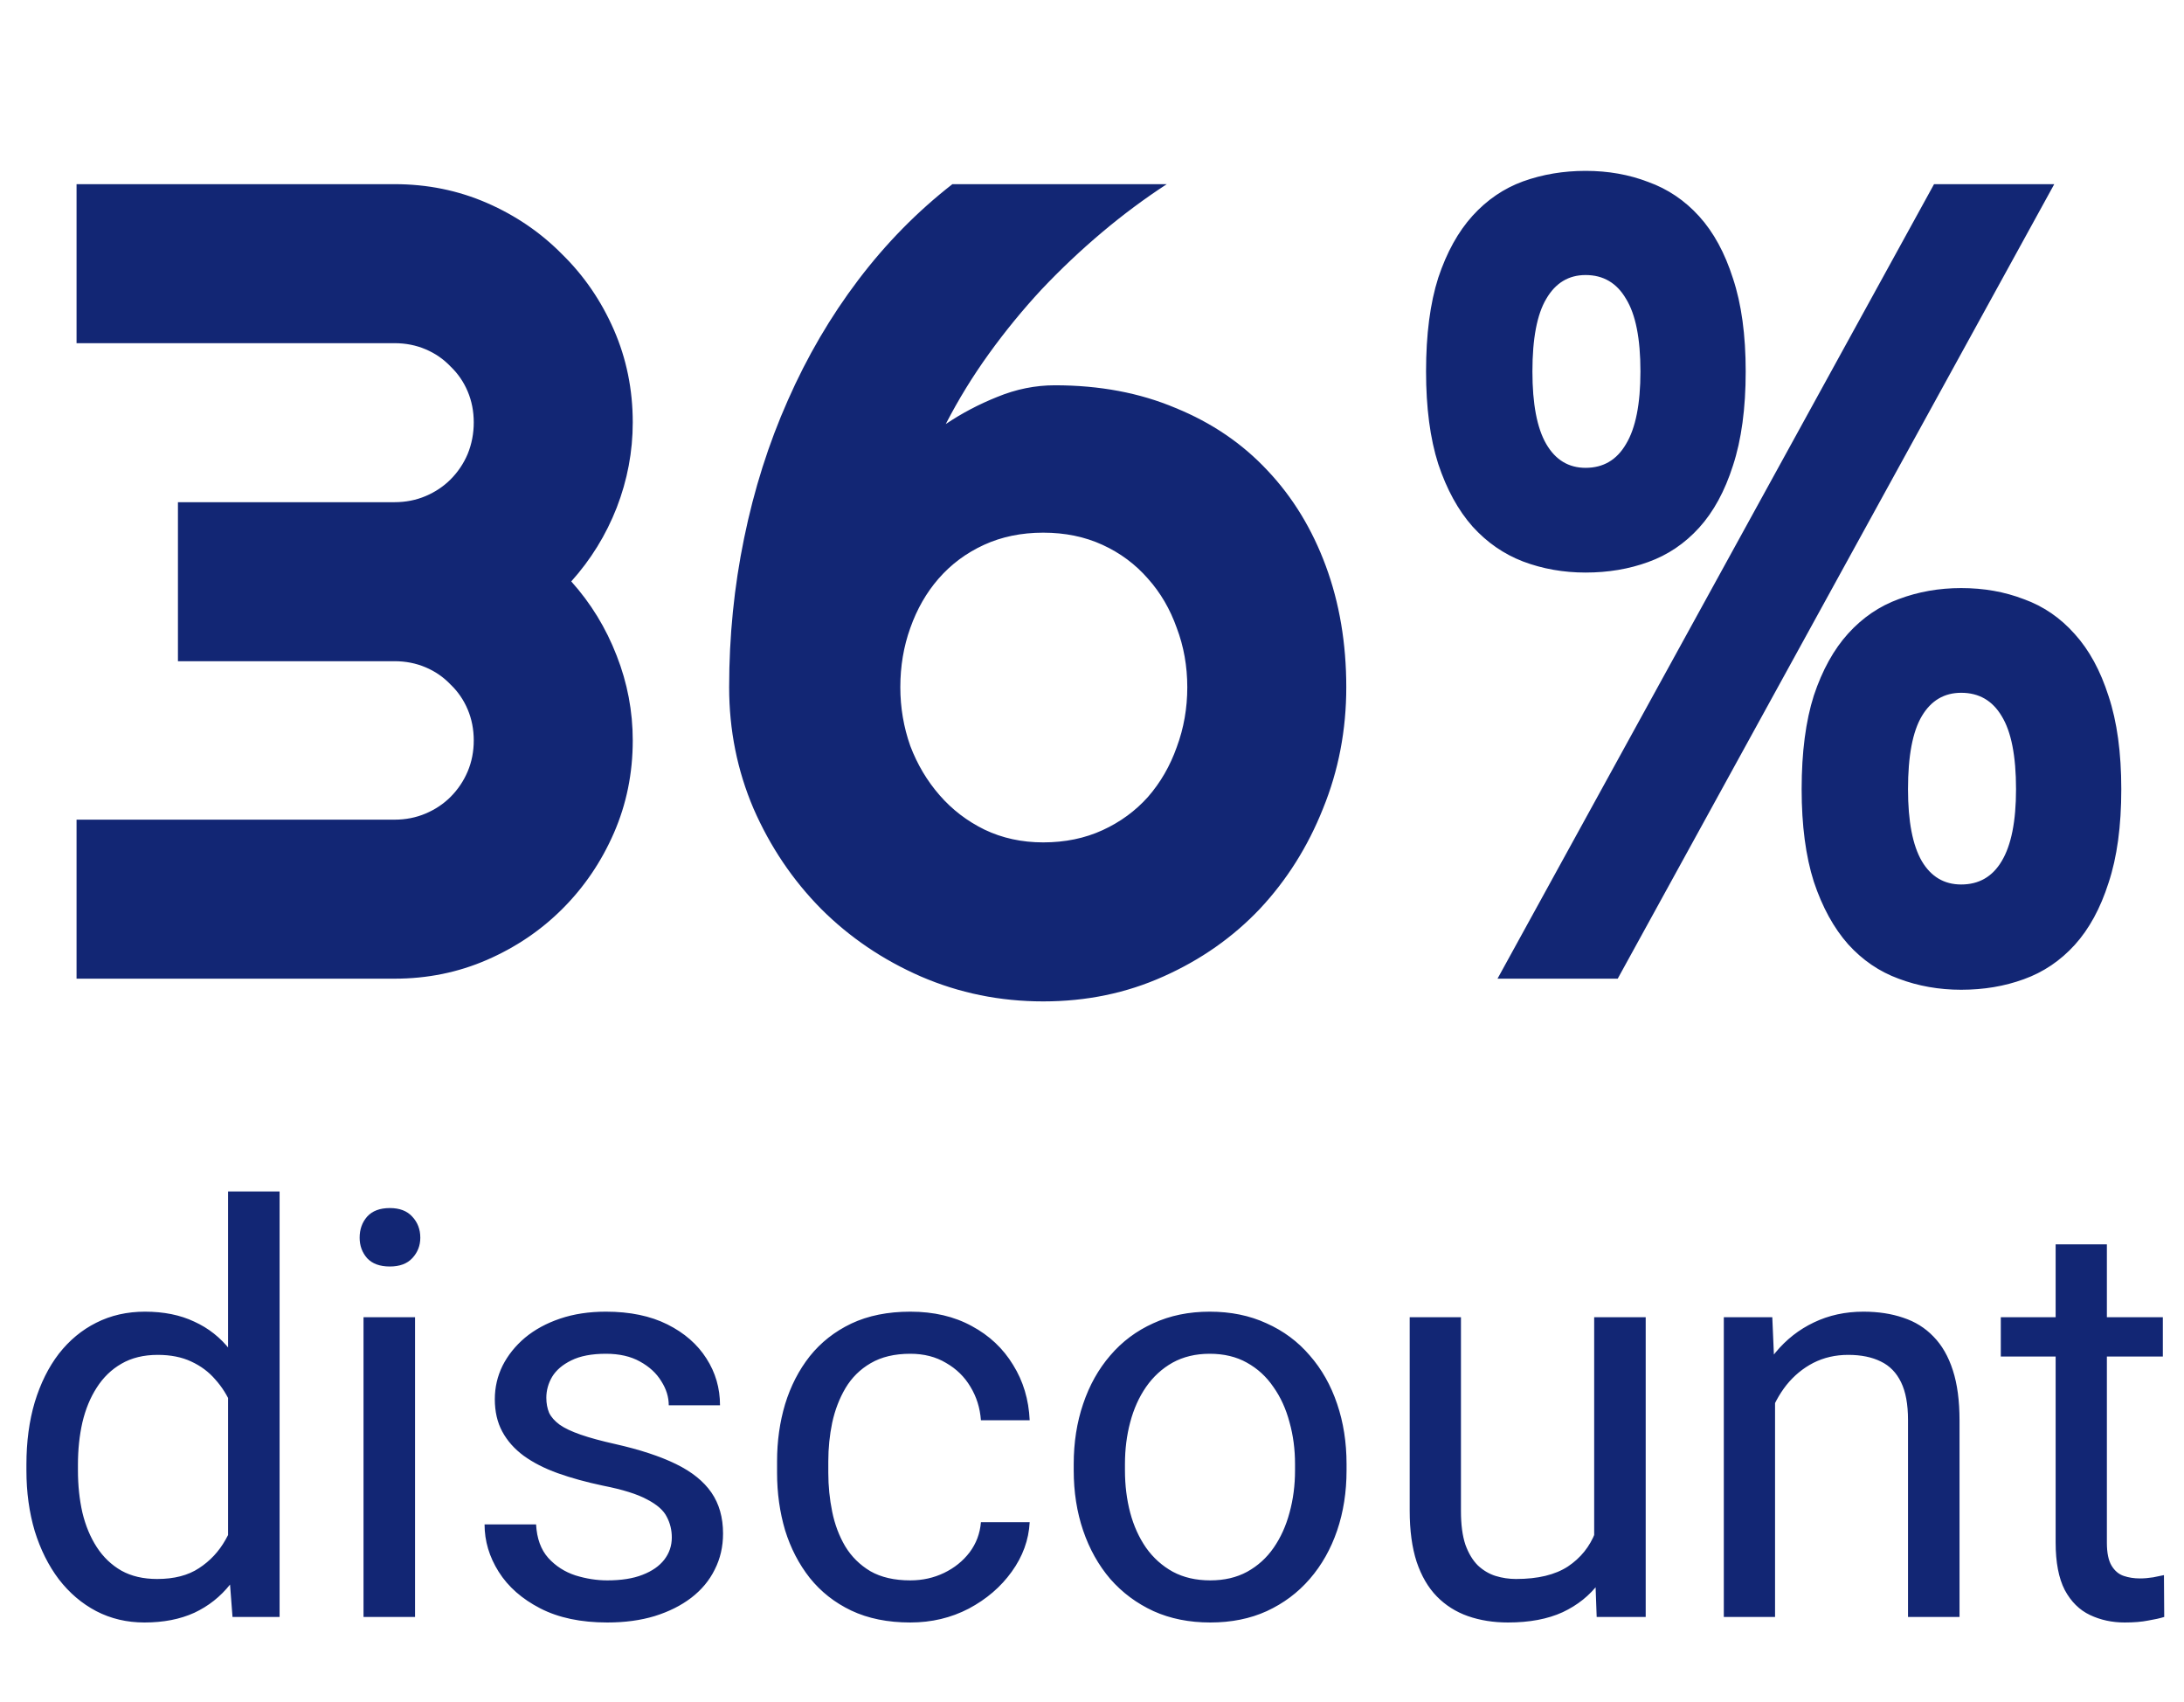 <?xml version="1.0" encoding="UTF-8"?> <svg xmlns="http://www.w3.org/2000/svg" width="154" height="120" viewBox="0 0 154 120" fill="none"><path d="M44.617 52.203C44.617 54.521 44.175 56.695 43.289 58.727C42.404 60.758 41.193 62.542 39.656 64.078C38.146 65.588 36.375 66.787 34.344 67.672C32.312 68.557 30.138 69 27.82 69H5.398V57.789H27.82C28.602 57.789 29.331 57.646 30.008 57.359C30.685 57.073 31.271 56.682 31.766 56.188C32.286 55.667 32.69 55.068 32.977 54.391C33.263 53.714 33.406 52.984 33.406 52.203C33.406 51.422 33.263 50.693 32.977 50.016C32.69 49.339 32.286 48.753 31.766 48.258C31.271 47.737 30.685 47.333 30.008 47.047C29.331 46.76 28.602 46.617 27.82 46.617H12.547V35.406H27.82C28.602 35.406 29.331 35.263 30.008 34.977C30.685 34.69 31.271 34.3 31.766 33.805C32.286 33.284 32.69 32.685 32.977 32.008C33.263 31.305 33.406 30.562 33.406 29.781C33.406 29 33.263 28.271 32.977 27.594C32.69 26.917 32.286 26.331 31.766 25.836C31.271 25.315 30.685 24.912 30.008 24.625C29.331 24.338 28.602 24.195 27.82 24.195H5.398V12.984H27.82C30.138 12.984 32.312 13.427 34.344 14.312C36.375 15.198 38.146 16.409 39.656 17.945C41.193 19.456 42.404 21.227 43.289 23.258C44.175 25.289 44.617 27.463 44.617 29.781C44.617 31.838 44.24 33.844 43.484 35.797C42.729 37.724 41.661 39.456 40.281 40.992C41.661 42.529 42.729 44.273 43.484 46.227C44.24 48.154 44.617 50.146 44.617 52.203ZM94.93 48.453C94.93 51.474 94.383 54.325 93.289 57.008C92.221 59.69 90.737 62.047 88.836 64.078C86.935 66.083 84.669 67.672 82.039 68.844C79.435 70.016 76.609 70.602 73.562 70.602C70.516 70.602 67.638 70.016 64.93 68.844C62.247 67.672 59.904 66.083 57.898 64.078C55.893 62.047 54.305 59.69 53.133 57.008C51.987 54.325 51.414 51.474 51.414 48.453C51.414 44.859 51.766 41.357 52.469 37.945C53.172 34.508 54.2 31.266 55.555 28.219C56.909 25.146 58.562 22.32 60.516 19.742C62.469 17.164 64.682 14.912 67.156 12.984H82.273C80.711 14 79.188 15.133 77.703 16.383C76.219 17.633 74.799 18.974 73.445 20.406C72.117 21.838 70.88 23.349 69.734 24.938C68.588 26.526 67.573 28.18 66.688 29.898C67.807 29.143 69.018 28.505 70.32 27.984C71.648 27.438 73.003 27.164 74.383 27.164C77.534 27.164 80.372 27.698 82.898 28.766C85.451 29.807 87.612 31.279 89.383 33.18C91.154 35.055 92.521 37.294 93.484 39.898C94.448 42.503 94.93 45.354 94.93 48.453ZM83.719 48.453C83.719 46.969 83.471 45.575 82.977 44.273C82.508 42.945 81.831 41.786 80.945 40.797C80.06 39.781 78.992 38.987 77.742 38.414C76.492 37.841 75.099 37.555 73.562 37.555C72.026 37.555 70.633 37.841 69.383 38.414C68.133 38.987 67.065 39.781 66.18 40.797C65.32 41.786 64.656 42.945 64.188 44.273C63.719 45.575 63.484 46.969 63.484 48.453C63.484 49.885 63.719 51.266 64.188 52.594C64.682 53.896 65.372 55.055 66.258 56.07C67.143 57.086 68.198 57.893 69.422 58.492C70.672 59.091 72.052 59.391 73.562 59.391C75.099 59.391 76.492 59.104 77.742 58.531C78.992 57.958 80.06 57.177 80.945 56.188C81.831 55.172 82.508 54 82.977 52.672C83.471 51.344 83.719 49.938 83.719 48.453ZM115.672 26.188C115.672 23.87 115.333 22.164 114.656 21.07C114.005 19.951 113.055 19.391 111.805 19.391C110.607 19.391 109.682 19.951 109.031 21.07C108.38 22.164 108.055 23.87 108.055 26.188C108.055 28.479 108.38 30.185 109.031 31.305C109.682 32.425 110.607 32.984 111.805 32.984C113.055 32.984 114.005 32.425 114.656 31.305C115.333 30.185 115.672 28.479 115.672 26.188ZM123.094 26.188C123.094 28.792 122.794 31.005 122.195 32.828C121.622 34.625 120.828 36.083 119.812 37.203C118.797 38.323 117.599 39.13 116.219 39.625C114.865 40.12 113.393 40.367 111.805 40.367C110.242 40.367 108.771 40.107 107.391 39.586C106.036 39.065 104.852 38.245 103.836 37.125C102.82 35.979 102.013 34.508 101.414 32.711C100.841 30.914 100.555 28.74 100.555 26.188C100.555 23.583 100.841 21.383 101.414 19.586C102.013 17.789 102.82 16.331 103.836 15.211C104.852 14.091 106.036 13.284 107.391 12.789C108.771 12.294 110.242 12.047 111.805 12.047C113.393 12.047 114.865 12.307 116.219 12.828C117.599 13.323 118.797 14.13 119.812 15.25C120.828 16.37 121.622 17.828 122.195 19.625C122.794 21.422 123.094 23.609 123.094 26.188ZM114.07 69H105.594L136.375 12.984H144.852L114.07 69ZM142.156 55.641C142.156 53.297 141.818 51.578 141.141 50.484C140.49 49.391 139.539 48.844 138.289 48.844C137.091 48.844 136.167 49.391 135.516 50.484C134.865 51.578 134.539 53.297 134.539 55.641C134.539 57.906 134.865 59.599 135.516 60.719C136.167 61.812 137.091 62.359 138.289 62.359C139.539 62.359 140.49 61.812 141.141 60.719C141.818 59.599 142.156 57.906 142.156 55.641ZM149.578 55.641C149.578 58.245 149.279 60.445 148.68 62.242C148.107 64.039 147.312 65.497 146.297 66.617C145.281 67.737 144.083 68.544 142.703 69.039C141.349 69.534 139.878 69.781 138.289 69.781C136.727 69.781 135.255 69.521 133.875 69C132.521 68.505 131.336 67.698 130.32 66.578C129.305 65.432 128.497 63.961 127.898 62.164C127.326 60.367 127.039 58.193 127.039 55.641C127.039 53.036 127.326 50.836 127.898 49.039C128.497 47.242 129.305 45.784 130.32 44.664C131.336 43.544 132.521 42.737 133.875 42.242C135.255 41.721 136.727 41.461 138.289 41.461C139.878 41.461 141.349 41.721 142.703 42.242C144.083 42.737 145.281 43.557 146.297 44.703C147.312 45.823 148.107 47.281 148.68 49.078C149.279 50.875 149.578 53.062 149.578 55.641Z" fill="#122674"></path><path d="M16.082 109.898V84H19.715V114H16.395L16.082 109.898ZM1.863 103.668V103.258C1.863 101.643 2.059 100.178 2.449 98.863C2.853 97.535 3.419 96.396 4.148 95.445C4.891 94.495 5.77 93.766 6.785 93.258C7.814 92.737 8.96 92.477 10.223 92.477C11.551 92.477 12.71 92.711 13.699 93.18C14.702 93.635 15.548 94.306 16.238 95.191C16.941 96.064 17.495 97.118 17.898 98.356C18.302 99.592 18.582 100.992 18.738 102.555V104.352C18.595 105.901 18.315 107.294 17.898 108.531C17.495 109.768 16.941 110.823 16.238 111.695C15.548 112.568 14.702 113.238 13.699 113.707C12.697 114.163 11.525 114.391 10.184 114.391C8.947 114.391 7.814 114.124 6.785 113.59C5.77 113.056 4.891 112.307 4.148 111.344C3.419 110.38 2.853 109.247 2.449 107.945C2.059 106.63 1.863 105.204 1.863 103.668ZM5.496 103.258V103.668C5.496 104.723 5.6 105.712 5.809 106.637C6.03 107.561 6.368 108.375 6.824 109.078C7.28 109.781 7.859 110.335 8.562 110.738C9.266 111.129 10.105 111.324 11.082 111.324C12.28 111.324 13.263 111.07 14.031 110.562C14.812 110.055 15.438 109.384 15.906 108.551C16.375 107.717 16.74 106.812 17 105.836V101.129C16.844 100.413 16.616 99.723 16.316 99.059C16.03 98.382 15.652 97.783 15.184 97.262C14.728 96.728 14.162 96.305 13.484 95.992C12.82 95.68 12.033 95.523 11.121 95.523C10.132 95.523 9.279 95.732 8.562 96.148C7.859 96.552 7.28 97.112 6.824 97.828C6.368 98.531 6.03 99.352 5.809 100.289C5.6 101.214 5.496 102.203 5.496 103.258ZM29.266 92.867V114H25.633V92.867H29.266ZM25.359 87.262C25.359 86.676 25.535 86.181 25.887 85.777C26.251 85.374 26.785 85.172 27.488 85.172C28.178 85.172 28.706 85.374 29.07 85.777C29.448 86.181 29.637 86.676 29.637 87.262C29.637 87.822 29.448 88.303 29.07 88.707C28.706 89.098 28.178 89.293 27.488 89.293C26.785 89.293 26.251 89.098 25.887 88.707C25.535 88.303 25.359 87.822 25.359 87.262ZM47.371 108.395C47.371 107.874 47.254 107.392 47.02 106.949C46.798 106.493 46.336 106.083 45.633 105.719C44.943 105.341 43.901 105.016 42.508 104.742C41.336 104.495 40.275 104.202 39.324 103.863C38.387 103.525 37.586 103.115 36.922 102.633C36.271 102.151 35.77 101.585 35.418 100.934C35.066 100.283 34.891 99.521 34.891 98.648C34.891 97.815 35.073 97.027 35.438 96.285C35.815 95.543 36.342 94.885 37.02 94.312C37.71 93.74 38.536 93.29 39.5 92.965C40.464 92.639 41.538 92.477 42.723 92.477C44.415 92.477 45.861 92.776 47.059 93.375C48.257 93.974 49.175 94.775 49.812 95.777C50.45 96.767 50.77 97.867 50.77 99.078H47.156C47.156 98.492 46.98 97.926 46.629 97.379C46.29 96.819 45.789 96.357 45.125 95.992C44.474 95.628 43.673 95.445 42.723 95.445C41.72 95.445 40.906 95.602 40.281 95.914C39.669 96.213 39.22 96.598 38.934 97.066C38.66 97.535 38.523 98.03 38.523 98.551C38.523 98.941 38.589 99.293 38.719 99.606C38.862 99.905 39.109 100.185 39.461 100.445C39.812 100.693 40.307 100.927 40.945 101.148C41.583 101.37 42.397 101.591 43.387 101.812C45.118 102.203 46.544 102.672 47.664 103.219C48.784 103.766 49.617 104.436 50.164 105.23C50.711 106.025 50.984 106.988 50.984 108.121C50.984 109.046 50.789 109.892 50.398 110.66C50.021 111.428 49.467 112.092 48.738 112.652C48.022 113.199 47.163 113.629 46.16 113.941C45.171 114.241 44.057 114.391 42.82 114.391C40.958 114.391 39.383 114.059 38.094 113.395C36.805 112.73 35.828 111.871 35.164 110.816C34.5 109.762 34.168 108.648 34.168 107.477H37.801C37.853 108.466 38.139 109.254 38.66 109.84C39.181 110.413 39.819 110.823 40.574 111.07C41.329 111.305 42.078 111.422 42.82 111.422C43.81 111.422 44.637 111.292 45.301 111.031C45.978 110.771 46.492 110.413 46.844 109.957C47.195 109.501 47.371 108.98 47.371 108.395ZM64.188 111.422C65.047 111.422 65.841 111.246 66.57 110.895C67.299 110.543 67.898 110.061 68.367 109.449C68.836 108.824 69.103 108.115 69.168 107.32H72.606C72.54 108.57 72.117 109.736 71.336 110.816C70.568 111.884 69.559 112.75 68.309 113.414C67.059 114.065 65.685 114.391 64.188 114.391C62.599 114.391 61.212 114.111 60.027 113.551C58.855 112.991 57.879 112.223 57.098 111.246C56.329 110.27 55.75 109.15 55.359 107.887C54.982 106.611 54.793 105.263 54.793 103.844V103.023C54.793 101.604 54.982 100.263 55.359 99C55.75 97.724 56.329 96.598 57.098 95.621C57.879 94.644 58.855 93.876 60.027 93.316C61.212 92.757 62.599 92.477 64.188 92.477C65.841 92.477 67.287 92.815 68.523 93.492C69.76 94.156 70.731 95.068 71.434 96.227C72.15 97.372 72.54 98.674 72.606 100.133H69.168C69.103 99.26 68.856 98.473 68.426 97.769C68.009 97.066 67.436 96.507 66.707 96.09C65.991 95.66 65.151 95.445 64.188 95.445C63.081 95.445 62.15 95.667 61.395 96.109C60.652 96.539 60.06 97.125 59.617 97.867C59.188 98.596 58.875 99.41 58.68 100.309C58.497 101.194 58.406 102.099 58.406 103.023V103.844C58.406 104.768 58.497 105.68 58.68 106.578C58.862 107.477 59.168 108.29 59.598 109.02C60.04 109.749 60.633 110.335 61.375 110.777C62.13 111.207 63.068 111.422 64.188 111.422ZM75.711 103.668V103.219C75.711 101.695 75.932 100.283 76.375 98.981C76.818 97.665 77.456 96.526 78.289 95.562C79.122 94.586 80.132 93.831 81.316 93.297C82.501 92.75 83.829 92.477 85.301 92.477C86.785 92.477 88.12 92.75 89.305 93.297C90.503 93.831 91.518 94.586 92.352 95.562C93.198 96.526 93.842 97.665 94.285 98.981C94.728 100.283 94.949 101.695 94.949 103.219V103.668C94.949 105.191 94.728 106.604 94.285 107.906C93.842 109.208 93.198 110.348 92.352 111.324C91.518 112.288 90.509 113.043 89.324 113.59C88.152 114.124 86.824 114.391 85.34 114.391C83.856 114.391 82.521 114.124 81.336 113.59C80.151 113.043 79.135 112.288 78.289 111.324C77.456 110.348 76.818 109.208 76.375 107.906C75.932 106.604 75.711 105.191 75.711 103.668ZM79.324 103.219V103.668C79.324 104.723 79.448 105.719 79.695 106.656C79.943 107.581 80.314 108.401 80.809 109.117C81.316 109.833 81.948 110.4 82.703 110.816C83.458 111.22 84.337 111.422 85.34 111.422C86.329 111.422 87.195 111.22 87.938 110.816C88.693 110.4 89.318 109.833 89.812 109.117C90.307 108.401 90.678 107.581 90.926 106.656C91.186 105.719 91.316 104.723 91.316 103.668V103.219C91.316 102.177 91.186 101.194 90.926 100.27C90.678 99.332 90.301 98.505 89.793 97.789C89.298 97.06 88.673 96.487 87.918 96.07C87.176 95.654 86.303 95.445 85.301 95.445C84.311 95.445 83.439 95.654 82.684 96.07C81.941 96.487 81.316 97.06 80.809 97.789C80.314 98.505 79.943 99.332 79.695 100.27C79.448 101.194 79.324 102.177 79.324 103.219ZM112.41 109.117V92.867H116.043V114H112.586L112.41 109.117ZM113.094 104.664L114.598 104.625C114.598 106.031 114.448 107.333 114.148 108.531C113.862 109.716 113.393 110.745 112.742 111.617C112.091 112.49 111.238 113.173 110.184 113.668C109.129 114.15 107.846 114.391 106.336 114.391C105.307 114.391 104.363 114.241 103.504 113.941C102.658 113.642 101.928 113.18 101.316 112.555C100.704 111.93 100.229 111.116 99.891 110.113C99.565 109.111 99.402 107.906 99.402 106.5V92.867H103.016V106.539C103.016 107.49 103.12 108.277 103.328 108.902C103.549 109.514 103.842 110.003 104.207 110.367C104.585 110.719 105.001 110.966 105.457 111.109C105.926 111.253 106.408 111.324 106.902 111.324C108.439 111.324 109.656 111.031 110.555 110.445C111.453 109.846 112.098 109.046 112.488 108.043C112.892 107.027 113.094 105.901 113.094 104.664ZM125.164 97.379V114H121.551V92.867H124.969L125.164 97.379ZM124.305 102.633L122.801 102.574C122.814 101.129 123.029 99.794 123.445 98.57C123.862 97.333 124.448 96.259 125.203 95.348C125.958 94.436 126.857 93.733 127.898 93.238C128.953 92.731 130.118 92.477 131.395 92.477C132.436 92.477 133.374 92.62 134.207 92.906C135.04 93.18 135.75 93.622 136.336 94.234C136.935 94.846 137.391 95.641 137.703 96.617C138.016 97.581 138.172 98.759 138.172 100.152V114H134.539V100.113C134.539 99.007 134.376 98.121 134.051 97.457C133.725 96.78 133.25 96.292 132.625 95.992C132 95.68 131.232 95.523 130.32 95.523C129.422 95.523 128.602 95.712 127.859 96.09C127.13 96.467 126.499 96.988 125.965 97.652C125.444 98.316 125.034 99.078 124.734 99.938C124.448 100.784 124.305 101.682 124.305 102.633ZM152.508 92.867V95.641H141.082V92.867H152.508ZM144.949 87.731H148.562V108.766C148.562 109.482 148.673 110.022 148.895 110.387C149.116 110.751 149.402 110.992 149.754 111.109C150.105 111.227 150.483 111.285 150.887 111.285C151.186 111.285 151.499 111.259 151.824 111.207C152.163 111.142 152.417 111.09 152.586 111.051L152.605 114C152.319 114.091 151.941 114.176 151.473 114.254C151.017 114.345 150.464 114.391 149.812 114.391C148.927 114.391 148.113 114.215 147.371 113.863C146.629 113.512 146.036 112.926 145.594 112.105C145.164 111.272 144.949 110.152 144.949 108.746V87.731Z" fill="#122674"></path></svg> 